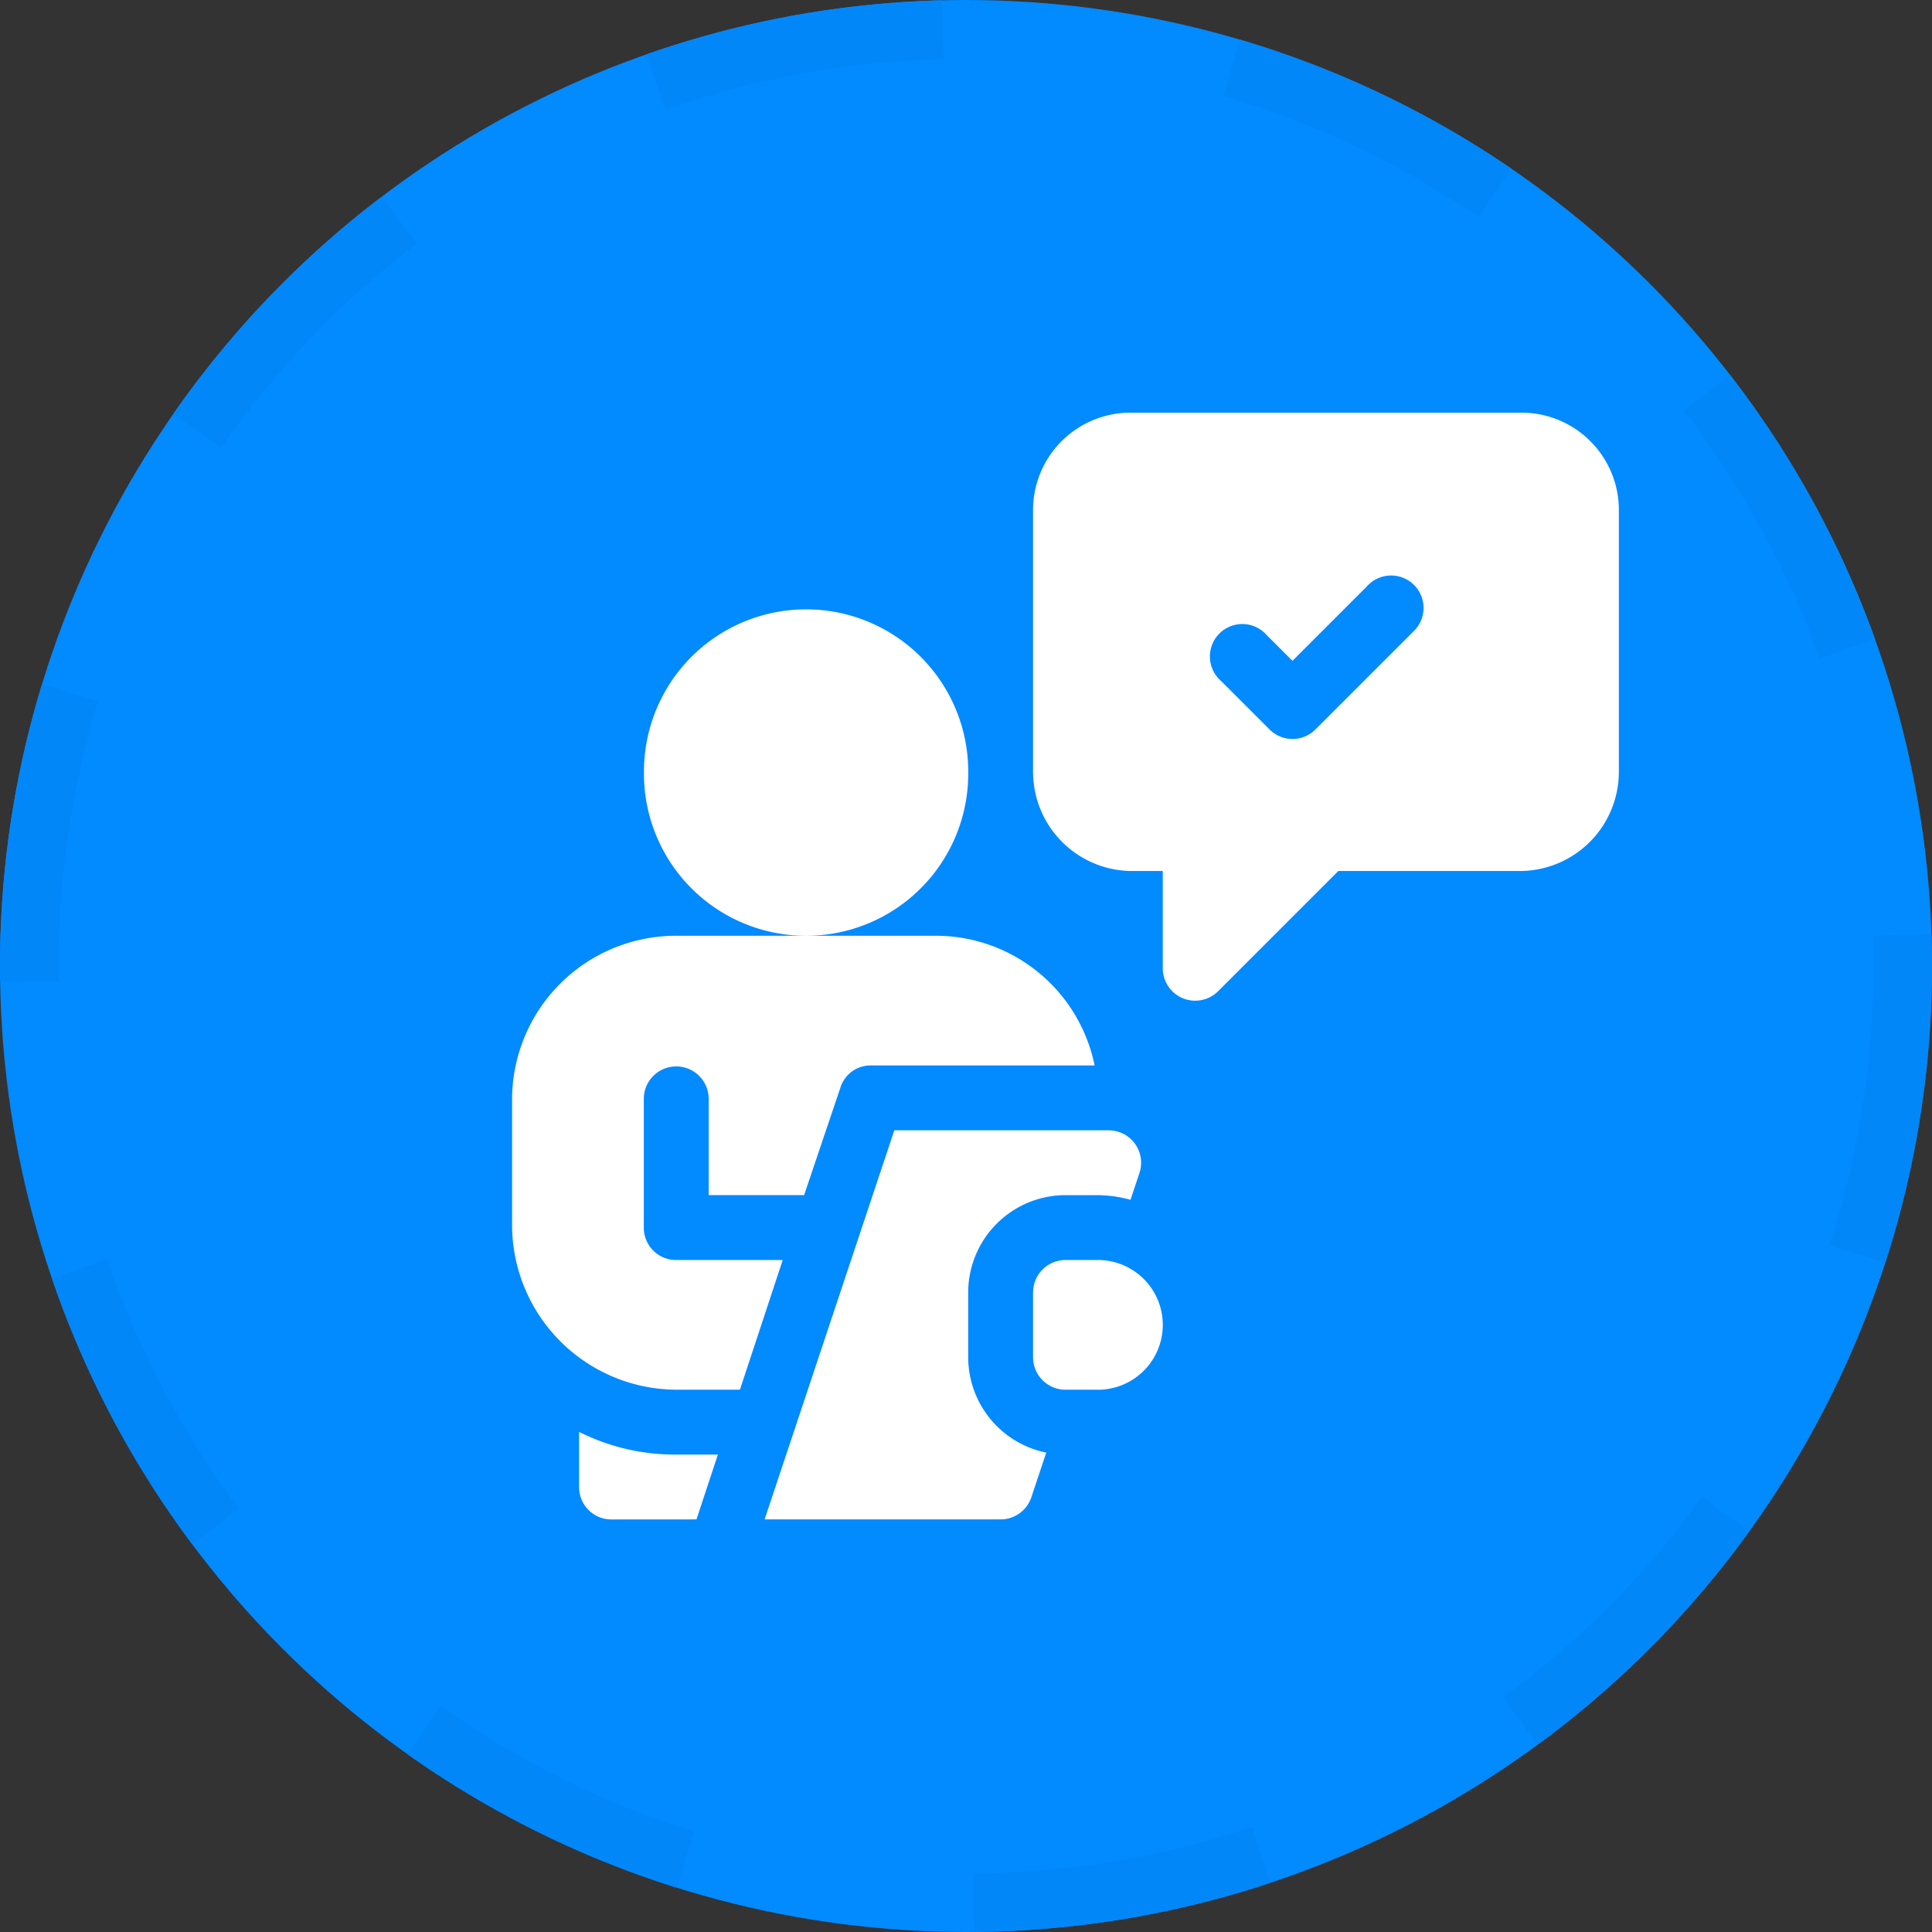 <svg xmlns="http://www.w3.org/2000/svg" width="66" height="66" viewBox="0 0 66 66">
  <rect x="0" y="0" width="66" height="66" fill="#333333" stroke="none"/>
  <g id="Group_12128" data-name="Group 12128" transform="translate(-386 -1510)">
    <g id="Ellipse_217" data-name="Ellipse 217" transform="translate(386 1510)" fill="#028aff" stroke="#0287f9" stroke-width="2" stroke-dasharray="10">
      <circle cx="33" cy="33" r="33" stroke="none"/>
      <circle cx="33" cy="33" r="32" fill="none"/>
    </g>
    <g id="surveyor" transform="translate(403.494 1524.096)">
      <path id="Path_17327" data-name="Path 17327" d="M72.077,96.538a5.538,5.538,0,1,0-11.077,0,5.539,5.539,0,1,0,11.077,0Z" transform="translate(-56.495 -84.279)" fill="#fff"/>
      <path id="Path_17328" data-name="Path 17328" d="M243.215,392h-1.108A1.108,1.108,0,0,0,241,393.108v2.215a1.108,1.108,0,0,0,1.108,1.108h1.108a2.215,2.215,0,1,0,0-4.431Z" transform="translate(-223.203 -363.052)" fill="#fff"/>
      <path id="Path_17329" data-name="Path 17329" d="M35.01,474.49l.731-2.215H34.323A7.266,7.266,0,0,1,31,471.5v1.883a1.1,1.1,0,0,0,1.108,1.108Z" transform="translate(-28.711 -436.681)" fill="#fff"/>
      <path id="Path_17330" data-name="Path 17330" d="M5.612,257.507H7.783l1.462-4.43H5.612A1.1,1.1,0,0,1,4.5,251.969v-4.431a1.108,1.108,0,0,1,2.215,0v3.322H9.976l1.241-3.677a1.077,1.077,0,0,1,1.041-.753H19.9A5.539,5.539,0,0,0,14.473,242H5.612A5.6,5.6,0,0,0,0,247.538v4.431A5.636,5.636,0,0,0,5.612,257.507Z" transform="translate(0 -224.129)" fill="#fff"/>
      <path id="Path_17331" data-name="Path 17331" d="M128.561,332h-7.324l-4.431,13.292h8.063a1.107,1.107,0,0,0,1.05-.757l.508-1.525a3.328,3.328,0,0,1-2.666-3.257v-2.215a3.327,3.327,0,0,1,3.323-3.323h1.108a4.381,4.381,0,0,1,1.114.159l.306-.917A1.108,1.108,0,0,0,128.561,332Z" transform="translate(-108.18 -307.483)" fill="#fff"/>
      <path id="Path_17332" data-name="Path 17332" d="M257.689,0H244.323A3.327,3.327,0,0,0,241,3.323v8.935a3.391,3.391,0,0,0,3.323,3.4h1.108v3.323a1.108,1.108,0,0,0,1.891.783l4.106-4.106h6.261a3.391,3.391,0,0,0,3.323-3.4V3.323A3.327,3.327,0,0,0,257.689,0Zm-3.721,7.5-3.323,3.323a1.107,1.107,0,0,1-1.566,0l-1.661-1.661A1.108,1.108,0,1,1,248.983,7.6l.878.878,2.54-2.54A1.108,1.108,0,1,1,253.967,7.5Z" transform="translate(-223.203 0.001)" fill="#fff"/>
    </g>
  </g>
</svg>
